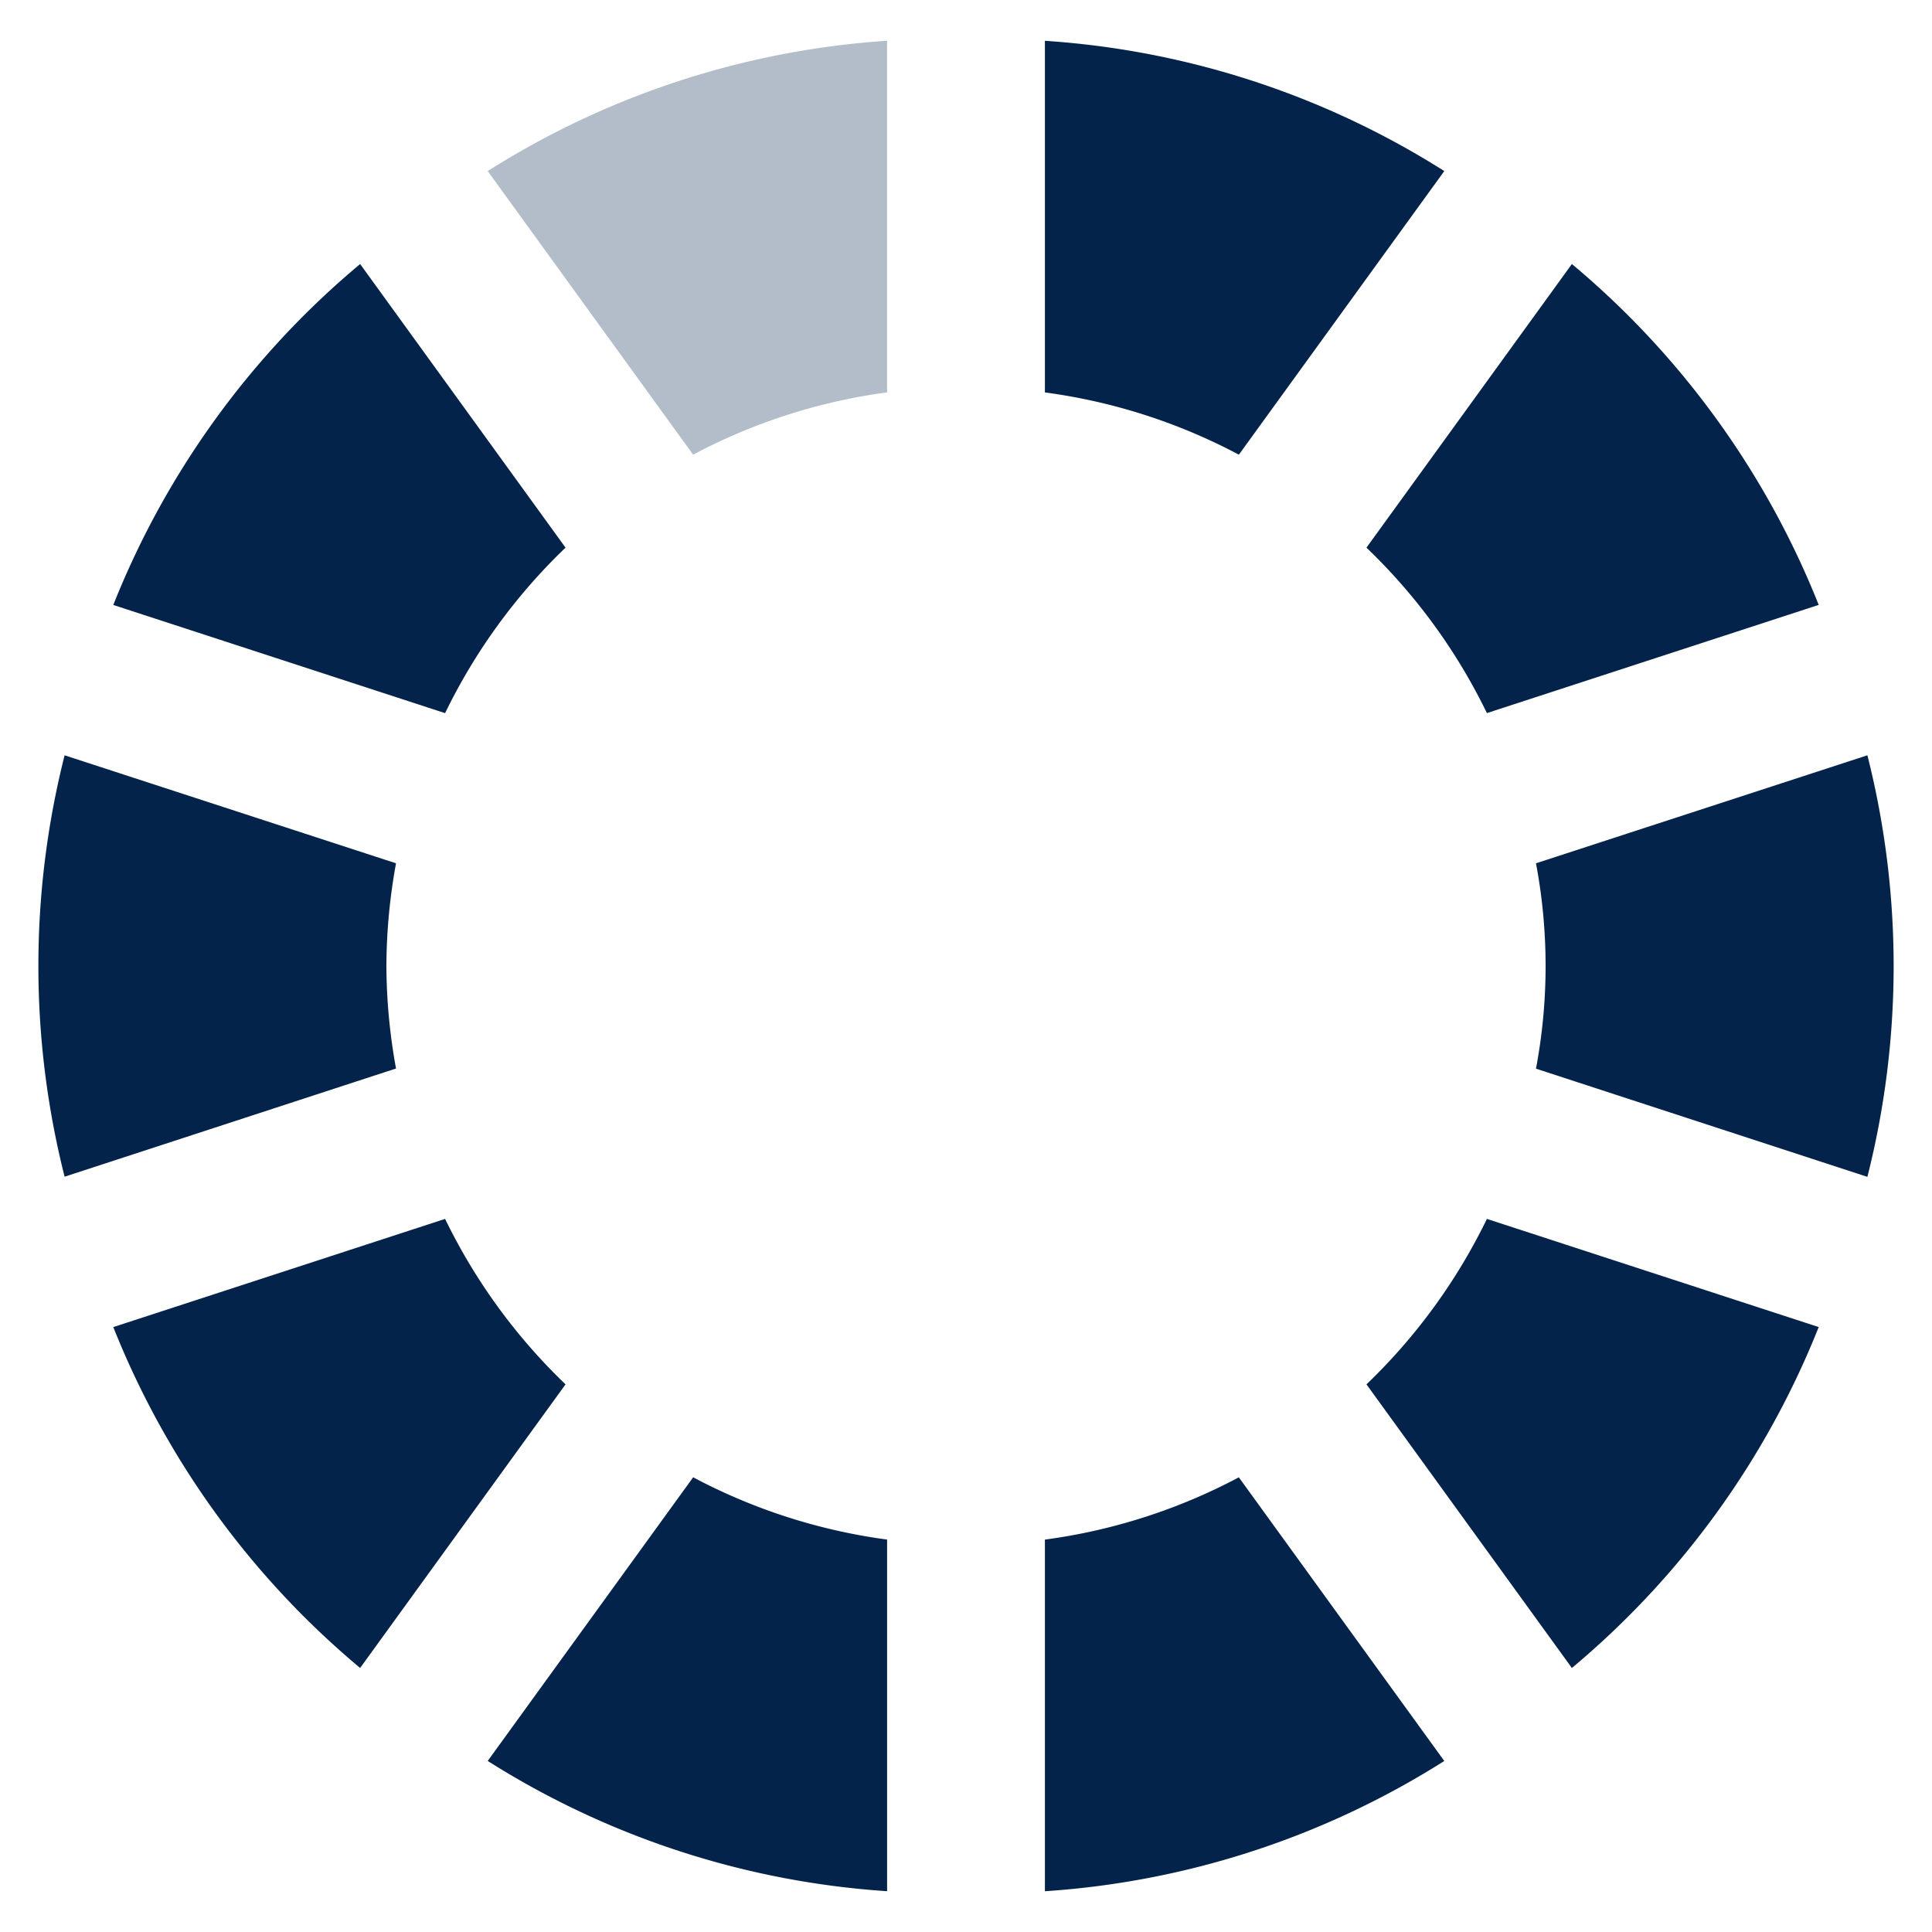 <svg xmlns="http://www.w3.org/2000/svg" width="50" height="50" viewBox="0 0 50 50"><g data-name="Grafiken"><path d="M32.062 11.767l5.316-7.34a22.03 22.03 0 00-10.336-3.371v9.1a14.9 14.9 0 015.02 1.611zM38.481 18.455l8.587-2.8a22.175 22.175 0 00-6.388-8.822l-5.316 7.34a15 15 0 013.117 4.282zM48.328 19.547l-8.577 2.795a14.306 14.306 0 010 5.315l8.577 2.8a22.244 22.244 0 000-10.91zM38.481 31.545a15.017 15.017 0 01-3.117 4.282l5.316 7.34a22.172 22.172 0 006.388-8.823zM27.042 39.845v9.1a22.041 22.041 0 0010.336-3.371l-5.317-7.341a14.9 14.9 0 01-5.019 1.612zM17.939 38.232l-5.317 7.341a22.041 22.041 0 0010.336 3.371v-9.1a14.9 14.9 0 01-5.019-1.612zM11.519 31.545l-8.587 2.8a22.172 22.172 0 006.388 8.822l5.316-7.34a15.017 15.017 0 01-3.117-4.282zM10 25a15.015 15.015 0 01.249-2.658l-8.577-2.795a22.244 22.244 0 000 10.906l8.577-2.8A15.013 15.013 0 0110 25zM14.636 14.173L9.32 6.833a22.175 22.175 0 00-6.388 8.823l8.587 2.8a15 15 0 013.117-4.283z" fill="#03234b"/><path d="M22.958 10.155v-9.1a22.03 22.03 0 00-10.336 3.372l5.316 7.34a14.9 14.9 0 015.02-1.612z" fill="#b3bdc9"/></g></svg>